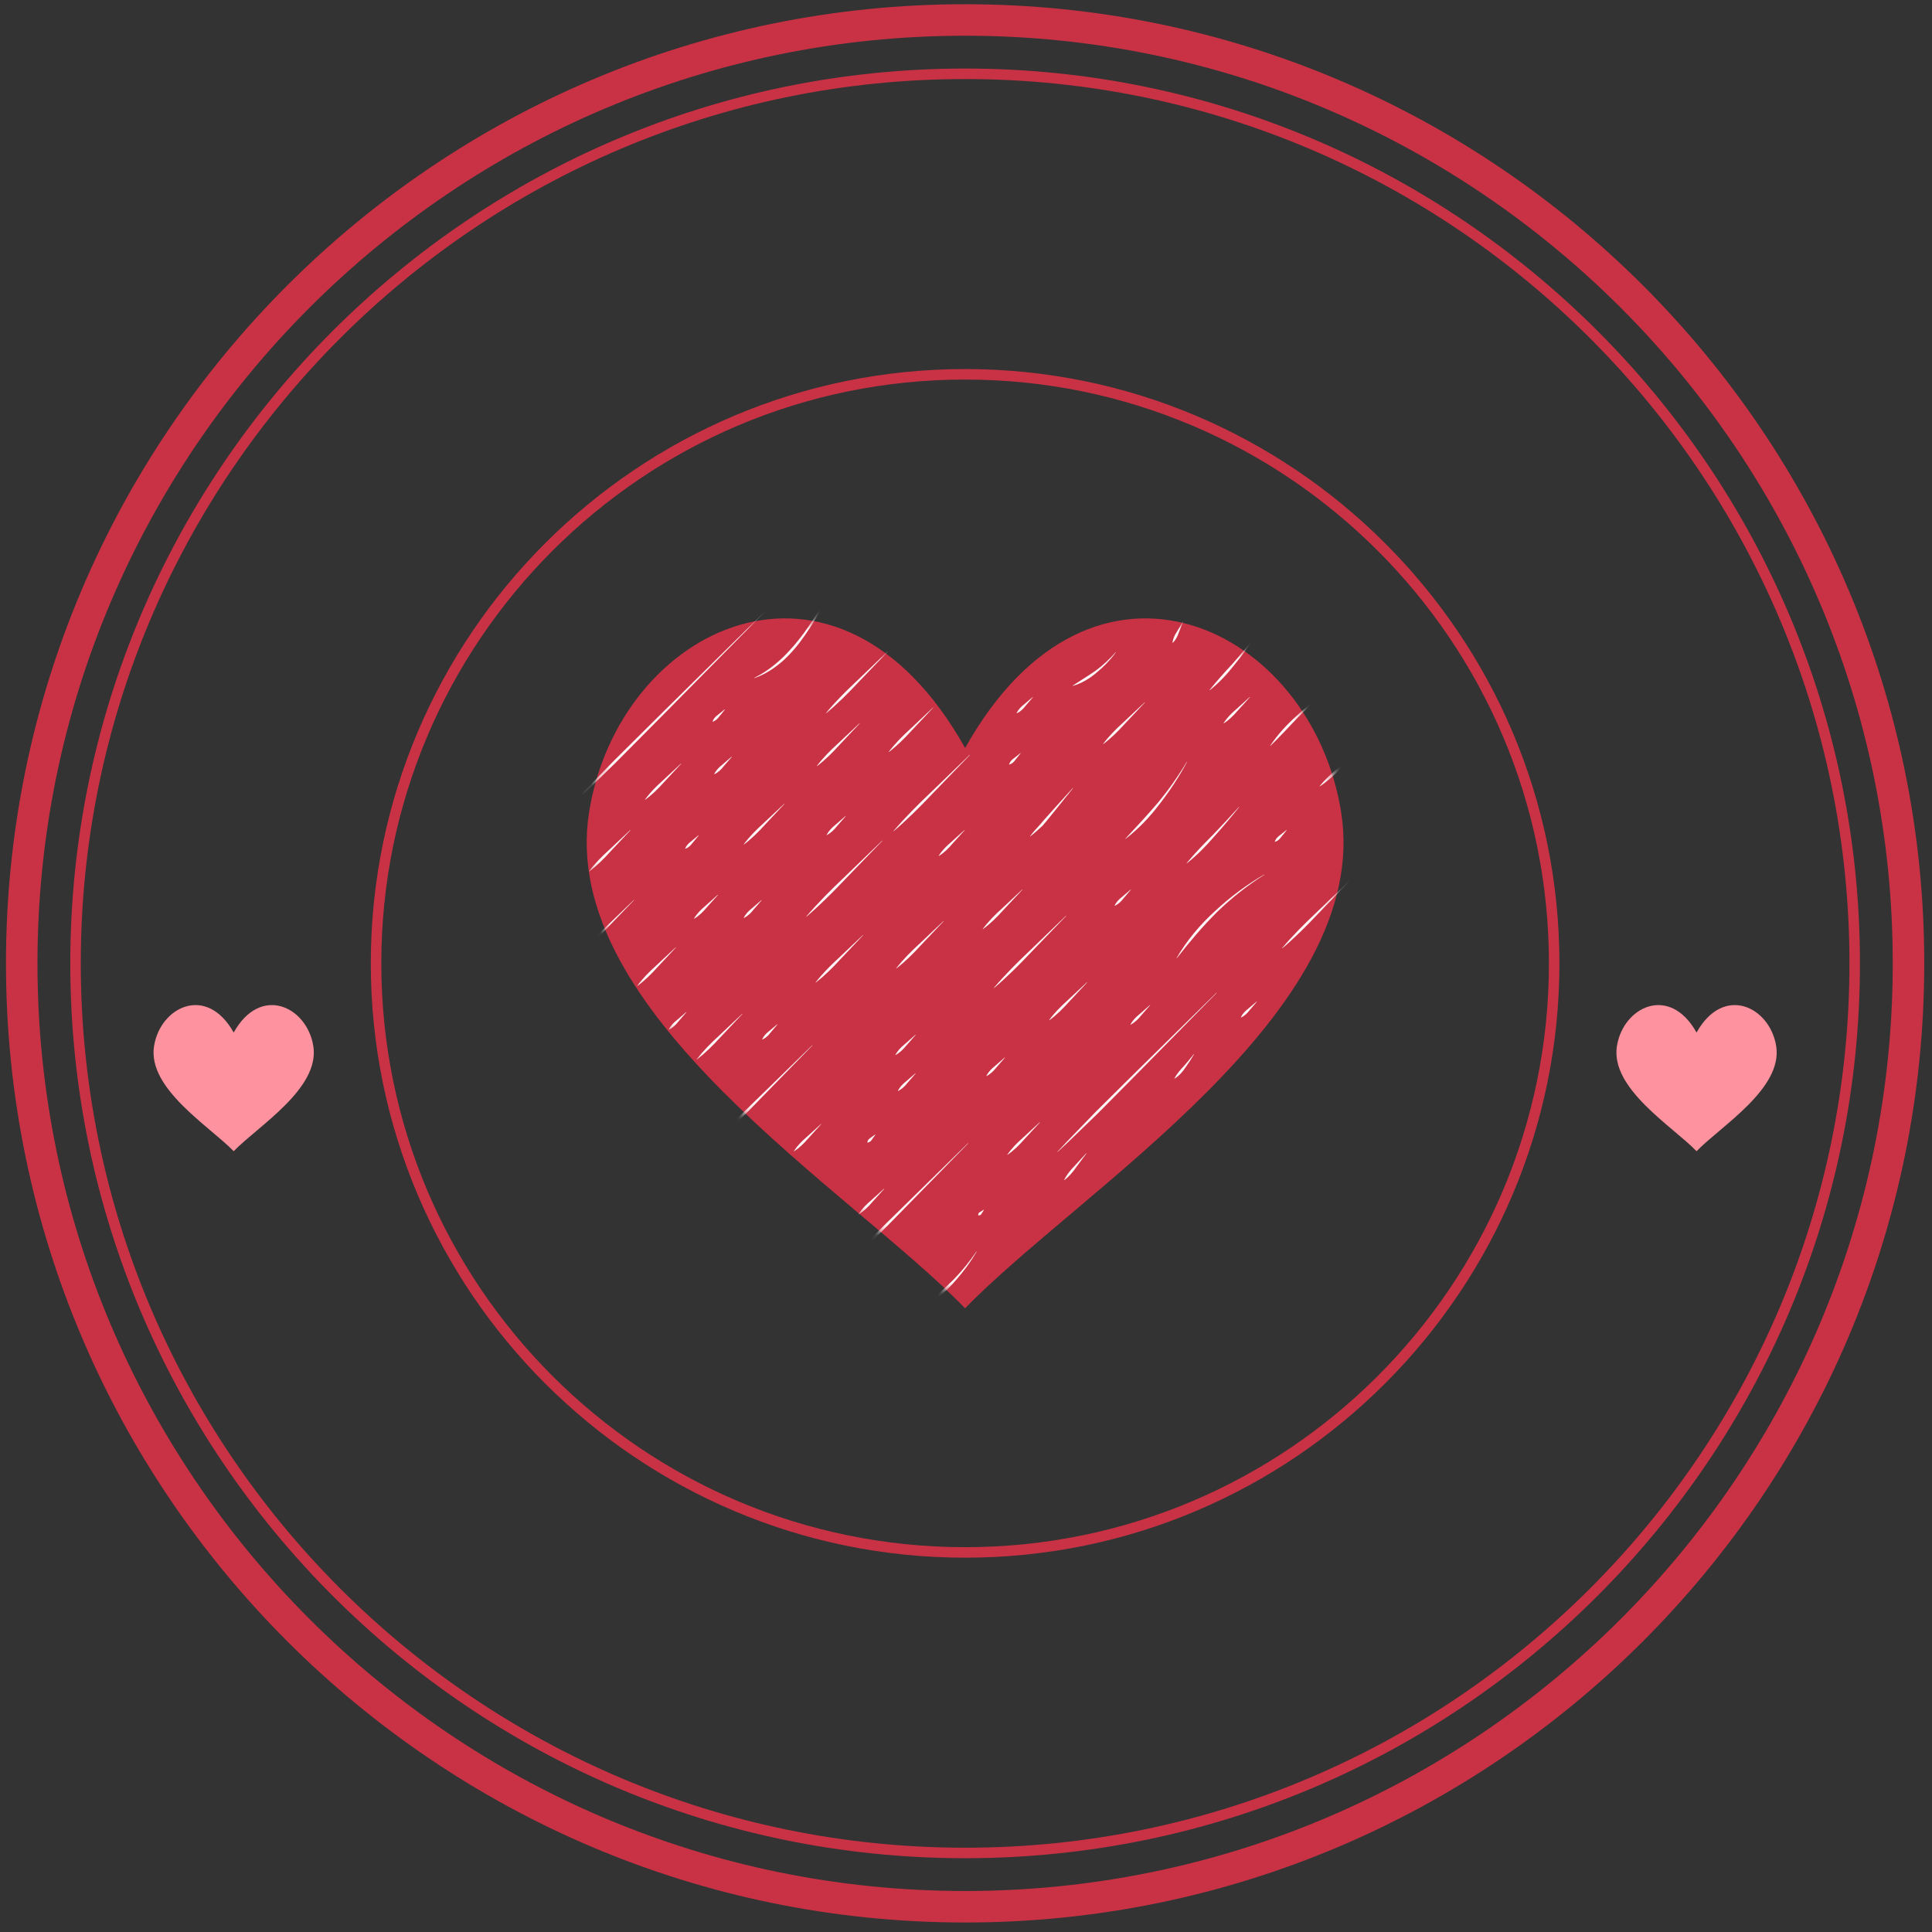<svg width="201" height="201" viewBox="0 0 201 201" fill="none" xmlns="http://www.w3.org/2000/svg">
    <rect x="0" y="0" width="201" height="201" fill="#333333" stroke="none"/>
    <path d="M100.408 200.012C45.385 200.012 0.622 155.248 0.622 100.226C0.622 45.204 45.386 0.44 100.408 0.44C155.43 0.44 200.194 45.204 200.194 100.226C200.194 155.248 155.43 200.012 100.408 200.012ZM100.408 3.716C47.193 3.716 3.898 47.01 3.898 100.226C3.898 153.442 47.193 196.735 100.408 196.735C153.623 196.735 196.917 153.441 196.917 100.226C196.917 47.011 153.624 3.716 100.408 3.716Z" fill="#C93245"/>
    <path d="M100.408 193.323C49.074 193.323 7.312 151.561 7.312 100.227C7.312 48.893 49.075 7.131 100.408 7.131C151.741 7.131 193.504 48.894 193.504 100.227C193.504 151.56 151.742 193.323 100.408 193.323ZM100.408 8.223C49.677 8.223 8.404 49.496 8.404 100.227C8.404 150.958 49.677 192.231 100.408 192.231C151.139 192.231 192.412 150.958 192.412 100.227C192.412 49.495 151.139 8.223 100.408 8.223Z" fill="#C93245"/>
    <path d="M100.408 162.057C66.314 162.057 38.577 134.32 38.577 100.227C38.577 66.132 66.314 38.395 100.408 38.395C134.501 38.395 162.238 66.132 162.238 100.227C162.238 134.32 134.501 162.057 100.408 162.057ZM100.408 39.487C66.917 39.487 39.669 66.736 39.669 100.227C39.669 133.718 66.917 160.965 100.408 160.965C133.899 160.965 161.146 133.718 161.146 100.227C161.146 66.736 133.899 39.487 100.408 39.487Z" fill="#C93245"/>
    <path d="M32.598 108.841C31.953 104.751 27.129 102.382 24.312 107.423C21.495 102.382 16.671 104.751 16.026 108.841C15.33 113.254 21.811 117.178 24.312 119.769C26.813 117.179 33.294 113.254 32.598 108.841Z" fill="#FF929F"/>
    <path d="M184.791 108.841C184.146 104.751 179.322 102.382 176.505 107.423C173.688 102.382 168.864 104.751 168.219 108.841C167.523 113.254 174.004 117.178 176.505 119.769C179.006 117.179 185.487 113.254 184.791 108.841Z" fill="#FF929F"/>
    <path d="M139.531 84.518C136.485 65.206 113.71 54.022 100.408 77.824C87.106 54.022 64.332 65.206 61.285 84.518C57.998 105.353 88.598 123.882 100.408 136.115C112.219 123.882 142.818 105.353 139.531 84.518Z" fill="#C93245"/>
    <mask id="mask0_677_24709" style="mask-type:luminance" maskUnits="userSpaceOnUse" x="61" y="64" width="79" height="73">
        <path d="M139.531 84.518C136.485 65.206 113.71 54.022 100.408 77.824C87.106 54.022 64.332 65.206 61.285 84.518C57.998 105.353 88.598 123.882 100.408 136.115C112.219 123.882 142.818 105.353 139.531 84.518Z" fill="white"/>
    </mask>
    <g mask="url(#mask0_677_24709)">
        <path d="M87.566 59.98C86.222 61.923 85.163 64.042 83.81 65.993C83.142 66.973 82.386 67.902 81.503 68.709C80.611 69.498 79.595 70.174 78.467 70.552L78.457 70.527C80.591 69.488 82.232 67.743 83.632 65.868C85.013 63.963 86.134 61.866 87.544 59.966L87.566 59.98Z" fill="#FEF5F6"/>
        <path d="M130.619 66.192C129.937 67.216 129.205 68.209 128.426 69.165C127.669 70.139 126.824 71.047 125.851 71.814L125.832 71.795C126.601 70.826 127.426 69.926 128.26 69.024C129.072 68.104 129.852 67.154 130.598 66.177L130.619 66.192Z" fill="#FEF5F6"/>
        <path d="M137.96 71.938C136.926 72.809 135.934 73.726 134.986 74.686C134.058 75.666 133.145 76.649 132.171 77.596L132.15 77.579C132.905 76.447 133.828 75.44 134.834 74.531C135.821 73.601 136.859 72.728 137.943 71.918L137.96 71.938Z" fill="#FEF5F6"/>
        <path d="M141.316 78.177L139.375 80.065C138.74 80.71 138.065 81.317 137.305 81.811L137.288 81.79C137.865 81.074 138.526 80.469 139.228 79.903L141.297 78.158L141.316 78.177Z" fill="#FEF5F6"/>
        <path d="M131.537 91.008C129.75 92.137 128.087 93.453 126.58 94.924C125.091 96.416 123.731 98.018 122.432 99.689L122.409 99.674C123.471 97.837 124.857 96.192 126.429 94.766C127.982 93.319 129.693 92.047 131.523 90.985L131.537 91.008Z" fill="#FEF5F6"/>
        <path d="M128.908 83.977C128.078 85.018 127.217 86.036 126.327 87.028C125.458 88.039 124.521 88.993 123.47 89.822L123.451 89.802C124.301 88.769 125.224 87.817 126.168 86.879C127.091 85.922 127.998 84.949 128.888 83.959L128.908 83.977Z" fill="#FEF5F6"/>
        <path d="M123.489 79.275C122.68 80.787 121.742 82.231 120.688 83.589C119.657 84.964 118.465 86.227 117.098 87.273L117.08 87.253C118.251 85.997 119.411 84.755 120.518 83.453C121.603 82.135 122.59 80.733 123.466 79.262L123.489 79.275Z" fill="#FEF5F6"/>
        <path d="M110.919 95.292L107.238 99.109C106.025 100.395 104.773 101.642 103.421 102.79L103.402 102.771C104.55 101.42 105.797 100.167 107.084 98.954L110.9 95.273L110.919 95.292Z" fill="#FEF5F6"/>
        <path d="M113.103 102.21L111.201 104.248C110.581 104.942 109.922 105.595 109.163 106.151L109.144 106.132C109.699 105.374 110.353 104.714 111.046 104.094L113.084 102.191L113.103 102.21Z" fill="#FEF5F6"/>
        <path d="M126.574 103.303L118.368 111.644L114.251 115.8C112.842 117.148 111.463 118.528 110.027 119.85L110.008 119.831C111.33 118.395 112.709 117.017 114.058 115.607L118.214 111.489L126.555 103.283L126.574 103.303Z" fill="#FEF5F6"/>
        <path d="M108.188 116.774L106.571 118.526C106.046 119.124 105.482 119.683 104.819 120.143L104.8 120.124C105.26 119.461 105.819 118.896 106.417 118.372L108.169 116.755L108.188 116.774Z" fill="#FEF5F6"/>
        <path d="M140.592 91.471L137.064 95.134C135.902 96.369 134.701 97.565 133.401 98.662L133.382 98.643C134.479 97.343 135.675 96.142 136.91 94.98L140.573 91.452L140.592 91.471Z" fill="#FEF5F6"/>
        <path d="M124.224 109.682C123.955 110.153 123.659 110.61 123.338 111.051C123.04 111.508 122.675 111.921 122.199 112.217L122.179 112.198C122.445 111.707 122.791 111.302 123.167 110.914C123.522 110.509 123.866 110.093 124.201 109.667L124.224 109.682Z" fill="#FEF5F6"/>
        <path d="M113.035 119.993L111.957 121.446C111.613 121.943 111.226 122.404 110.732 122.777L110.711 122.76C110.984 122.205 111.365 121.738 111.789 121.307L113.014 119.976L113.035 119.993Z" fill="#FEF5F6"/>
        <path d="M101.604 130.222C100.98 131.286 100.248 132.29 99.422 133.214C98.618 134.156 97.676 134.992 96.597 135.608L96.581 135.586C97.485 134.741 98.389 133.927 99.262 133.065C100.114 132.184 100.891 131.228 101.581 130.207L101.604 130.222Z" fill="#FEF5F6"/>
        <path d="M116.095 67.867C115.527 68.639 114.859 69.341 114.112 69.953C113.384 70.586 112.535 71.095 111.602 71.36L111.591 71.335C112.4 70.81 113.197 70.321 113.979 69.781C114.742 69.219 115.447 68.572 116.074 67.851L116.095 67.867Z" fill="#FEF5F6"/>
        <path d="M123.082 64.689C122.939 65.072 122.789 65.452 122.632 65.828C122.5 66.217 122.318 66.58 122.01 66.883L121.985 66.871C122.035 66.442 122.21 66.075 122.435 65.732C122.636 65.377 122.843 65.025 123.057 64.677L123.082 64.689Z" fill="#FEF5F6"/>
        <path d="M111.636 81.994L110.06 83.959C109.527 84.608 109.015 85.274 108.464 85.906L108.459 85.912L108.457 85.914C108.044 86.292 107.634 86.673 107.183 87.014L107.164 86.995C107.504 86.544 107.886 86.135 108.264 85.722L108.257 85.729C108.793 85.084 109.37 84.473 109.926 83.844L111.616 81.977L111.636 81.994Z" fill="#FEF5F6"/>
        <path d="M98.176 95.84L95.784 98.367C95.001 99.224 94.179 100.04 93.257 100.759L93.238 100.74C93.956 99.819 94.773 98.996 95.63 98.213L98.157 95.821L98.176 95.84Z" fill="#FEF5F6"/>
        <path d="M84.523 108.765L79.159 114.264C77.386 116.111 75.572 117.919 73.66 119.628L73.641 119.609C75.35 117.697 77.157 115.884 79.005 114.11L84.504 108.746L84.523 108.765Z" fill="#FEF5F6"/>
        <path d="M95.263 107.671C94.942 108.048 94.615 108.42 94.283 108.786C93.971 109.172 93.618 109.518 93.168 109.766L93.149 109.747C93.397 109.296 93.743 108.944 94.129 108.632C94.495 108.3 94.867 107.973 95.244 107.652L95.263 107.671Z" fill="#FEF5F6"/>
        <path d="M85.433 116.956L84.083 118.441C83.647 118.95 83.172 119.42 82.598 119.791L82.579 119.772C82.95 119.198 83.419 118.723 83.929 118.287L85.414 116.937L85.433 116.956Z" fill="#FEF5F6"/>
        <path d="M95.263 111.677C94.986 112.01 94.704 112.337 94.416 112.659C94.148 113.001 93.84 113.303 93.434 113.506L93.415 113.487C93.618 113.081 93.92 112.773 94.262 112.505C94.584 112.217 94.911 111.935 95.244 111.658L95.263 111.677Z" fill="#FEF5F6"/>
        <path d="M91.076 118.049C90.967 118.214 90.852 118.374 90.732 118.529C90.631 118.703 90.491 118.838 90.252 118.873L90.233 118.854C90.269 118.615 90.403 118.475 90.577 118.374C90.732 118.254 90.891 118.139 91.057 118.03L91.076 118.049Z" fill="#FEF5F6"/>
        <path d="M104.548 110.039C104.257 110.386 103.961 110.727 103.659 111.063C103.377 111.419 103.055 111.735 102.635 111.952L102.616 111.933C102.833 111.512 103.149 111.191 103.505 110.909C103.841 110.607 104.183 110.311 104.529 110.02L104.548 110.039Z" fill="#FEF5F6"/>
        <path d="M119.657 104.578C119.346 104.945 119.029 105.307 118.707 105.663C118.405 106.039 118.062 106.375 117.622 106.613L117.603 106.594C117.841 106.153 118.177 105.811 118.553 105.509C118.909 105.187 119.271 104.87 119.638 104.559L119.657 104.578Z" fill="#FEF5F6"/>
        <path d="M100.725 118.958L94.148 125.67C93.057 126.794 91.956 127.907 90.845 129.011C89.707 130.088 88.6 131.196 87.436 132.246L87.417 132.227C88.467 131.063 89.575 129.956 90.652 128.818C91.756 127.707 92.87 126.606 93.993 125.515L100.705 118.938L100.725 118.958Z" fill="#FEF5F6"/>
        <path d="M91.987 123.692L90.734 125.08C90.331 125.557 89.888 125.994 89.346 126.333L89.327 126.314C89.666 125.772 90.103 125.329 90.58 124.926L91.968 123.673L91.987 123.692Z" fill="#FEF5F6"/>
        <path d="M102.363 125.875C102.295 125.999 102.222 126.117 102.143 126.23C102.084 126.363 101.985 126.456 101.788 126.45L101.769 126.431C101.763 126.234 101.856 126.135 101.989 126.076C102.102 125.997 102.221 125.924 102.344 125.856L102.363 125.875Z" fill="#FEF5F6"/>
        <path d="M80.882 106.58C80.648 106.87 80.409 107.154 80.164 107.433C79.939 107.732 79.674 107.991 79.311 108.151L79.292 108.132C79.452 107.769 79.711 107.504 80.01 107.279C80.289 107.034 80.573 106.795 80.863 106.561L80.882 106.58Z" fill="#FEF5F6"/>
        <path d="M77.241 105.488L74.94 107.924C74.187 108.75 73.395 109.537 72.504 110.225L72.485 110.206C73.173 109.315 73.959 108.523 74.786 107.77L77.222 105.469L77.241 105.488Z" fill="#FEF5F6"/>
        <path d="M71.416 105.306C71.141 105.637 70.86 105.963 70.573 106.284C70.306 106.624 70 106.925 69.595 107.127L69.576 107.108C69.778 106.703 70.078 106.397 70.419 106.13C70.74 105.844 71.065 105.563 71.397 105.287L71.416 105.306Z" fill="#FEF5F6"/>
        <path d="M79.244 93.655C78.962 93.992 78.676 94.324 78.383 94.651C78.11 94.997 77.798 95.304 77.387 95.512L77.368 95.493C77.576 95.082 77.882 94.77 78.229 94.497C78.556 94.205 78.888 93.918 79.225 93.636L79.244 93.655Z" fill="#FEF5F6"/>
        <path d="M91.805 87.466L87.921 91.485C86.641 92.839 85.32 94.154 83.902 95.369L83.883 95.35C85.099 93.931 86.413 92.611 87.767 91.331L91.786 87.447L91.805 87.466Z" fill="#FEF5F6"/>
        <path d="M100.361 86.373L99.089 87.779C98.679 88.263 98.23 88.707 97.682 89.052L97.663 89.032C98.008 88.484 98.451 88.035 98.935 87.626L100.342 86.353L100.361 86.373Z" fill="#FEF5F6"/>
        <path d="M106.186 78.364C106.016 78.59 105.841 78.81 105.66 79.025C105.499 79.26 105.298 79.455 104.999 79.551L104.98 79.532C105.076 79.233 105.271 79.032 105.506 78.871C105.721 78.69 105.941 78.515 106.167 78.345L106.186 78.364Z" fill="#FEF5F6"/>
        <path d="M119.111 73.084L117.016 75.314C116.332 76.072 115.608 76.79 114.786 77.409L114.767 77.39C115.386 76.568 116.104 75.844 116.862 75.16L119.092 73.065L119.111 73.084Z" fill="#FEF5F6"/>
        <path d="M107.46 72.538C107.209 72.845 106.953 73.146 106.691 73.442C106.449 73.758 106.167 74.034 105.787 74.211L105.768 74.192C105.945 73.812 106.221 73.53 106.537 73.288C106.833 73.026 107.134 72.77 107.441 72.519L107.46 72.538Z" fill="#FEF5F6"/>
        <path d="M97.084 73.631L94.847 76.003C94.116 76.808 93.345 77.573 92.475 78.24L92.456 78.221C93.123 77.351 93.888 76.58 94.693 75.849L97.065 73.612L97.084 73.631Z" fill="#FEF5F6"/>
        <path d="M89.438 75.269L87.291 77.551C86.59 78.326 85.849 79.061 85.009 79.698L84.99 79.679C85.627 78.839 86.362 78.098 87.137 77.397L89.419 75.25L89.438 75.269Z" fill="#FEF5F6"/>
        <path d="M92.351 67.805L89.221 71.07C88.192 72.173 87.123 73.236 85.956 74.2L85.937 74.181C86.901 73.014 87.964 71.945 89.067 70.916L92.332 67.786L92.351 67.805Z" fill="#FEF5F6"/>
        <path d="M76.149 78.728C75.872 79.061 75.59 79.388 75.302 79.71C75.034 80.052 74.726 80.354 74.32 80.557L74.301 80.538C74.504 80.131 74.806 79.824 75.148 79.556C75.47 79.268 75.797 78.986 76.13 78.709L76.149 78.728Z" fill="#FEF5F6"/>
        <path d="M65.591 86.373L63.516 88.582C62.839 89.334 62.122 90.044 61.306 90.657L61.287 90.638C61.9 89.823 62.611 89.106 63.362 88.428L65.572 86.353L65.591 86.373Z" fill="#FEF5F6"/>
        <path d="M65.955 93.655L62.309 97.437C61.108 98.712 59.867 99.947 58.527 101.083L58.508 101.064C59.644 99.724 60.88 98.484 62.154 97.282L65.936 93.636L65.955 93.655Z" fill="#FEF5F6"/>
        <path d="M81.61 83.643L79.569 85.819C78.903 86.559 78.197 87.258 77.393 87.86L77.374 87.841C77.975 87.037 78.675 86.331 79.415 85.665L81.591 83.624L81.61 83.643Z" fill="#FEF5F6"/>
        <path d="M70.324 98.57L68.387 100.642C67.756 101.347 67.085 102.012 66.315 102.579L66.296 102.56C66.863 101.79 67.528 101.119 68.233 100.488L70.305 98.551L70.324 98.57Z" fill="#FEF5F6"/>
        <path d="M79.608 63.618L69.221 74.14L64.013 79.386C62.24 81.098 60.498 82.841 58.699 84.526L58.68 84.507C60.365 82.708 62.108 80.966 63.82 79.193L69.066 73.985L79.588 63.598L79.608 63.618Z" fill="#FEF5F6"/>
        <path d="M70.87 79.456L69.067 81.394C68.48 82.053 67.854 82.674 67.129 83.197L67.11 83.177C67.632 82.453 68.253 81.826 68.913 81.24L70.851 79.436L70.87 79.456Z" fill="#FEF5F6"/>
        <path d="M74.693 93.109L73.524 94.413C73.149 94.862 72.734 95.271 72.22 95.582L72.201 95.563C72.512 95.049 72.921 94.634 73.37 94.259L74.674 93.09L74.693 93.109Z" fill="#FEF5F6"/>
        <path d="M100.907 78.545L97.009 82.578C95.724 83.937 94.399 85.256 92.976 86.476L92.957 86.457C94.177 85.034 95.496 83.709 96.855 82.424L100.888 78.526L100.907 78.545Z" fill="#FEF5F6"/>
        <path d="M89.802 97.295L87.406 99.826C86.622 100.684 85.798 101.502 84.875 102.222L84.856 102.203C85.576 101.28 86.394 100.456 87.252 99.672L89.783 97.276L89.802 97.295Z" fill="#FEF5F6"/>
        <path d="M106.368 92.563L104.383 94.683C103.736 95.404 103.049 96.085 102.263 96.668L102.244 96.649C102.827 95.863 103.508 95.176 104.229 94.529L106.349 92.544L106.368 92.563Z" fill="#FEF5F6"/>
        <path d="M117.654 92.563C117.402 92.871 117.145 93.173 116.883 93.47C116.64 93.787 116.358 94.063 115.976 94.242L115.957 94.223C116.135 93.842 116.412 93.559 116.729 93.316C117.026 93.053 117.328 92.796 117.636 92.544L117.654 92.563Z" fill="#FEF5F6"/>
        <path d="M133.856 86.373C133.682 86.603 133.502 86.828 133.316 87.047C133.15 87.287 132.945 87.487 132.641 87.588L132.622 87.569C132.723 87.264 132.922 87.059 133.162 86.894C133.381 86.709 133.607 86.528 133.837 86.353L133.856 86.373Z" fill="#FEF5F6"/>
        <path d="M130.033 72.538L128.743 73.963C128.327 74.452 127.872 74.902 127.318 75.253L127.299 75.234C127.65 74.68 128.1 74.224 128.589 73.809L130.014 72.519L130.033 72.538Z" fill="#FEF5F6"/>
        <path d="M130.761 104.212C130.514 104.515 130.262 104.812 130.004 105.104C129.766 105.416 129.488 105.687 129.112 105.861L129.093 105.842C129.266 105.466 129.538 105.188 129.85 104.95C130.142 104.692 130.439 104.44 130.742 104.193L130.761 104.212Z" fill="#FEF5F6"/>
        <path d="M75.421 73.813C75.237 74.053 75.047 74.288 74.851 74.518C74.675 74.767 74.46 74.977 74.146 75.088L74.127 75.069C74.238 74.755 74.447 74.54 74.697 74.364C74.927 74.169 75.161 73.979 75.402 73.794L75.421 73.813Z" fill="#FEF5F6"/>
        <path d="M87.982 84.916C87.682 85.272 87.378 85.621 87.067 85.966C86.776 86.331 86.446 86.656 86.017 86.882L85.998 86.862C86.224 86.433 86.549 86.103 86.913 85.812C87.258 85.502 87.608 85.198 87.963 84.897L87.982 84.916Z" fill="#FEF5F6"/>
        <path d="M72.69 86.919C72.486 87.179 72.276 87.434 72.061 87.683C71.866 87.952 71.631 88.181 71.297 88.312L71.278 88.293C71.409 87.96 71.638 87.725 71.907 87.529C72.156 87.314 72.411 87.105 72.671 86.9L72.69 86.919Z" fill="#FEF5F6"/>
    </g>
</svg>
